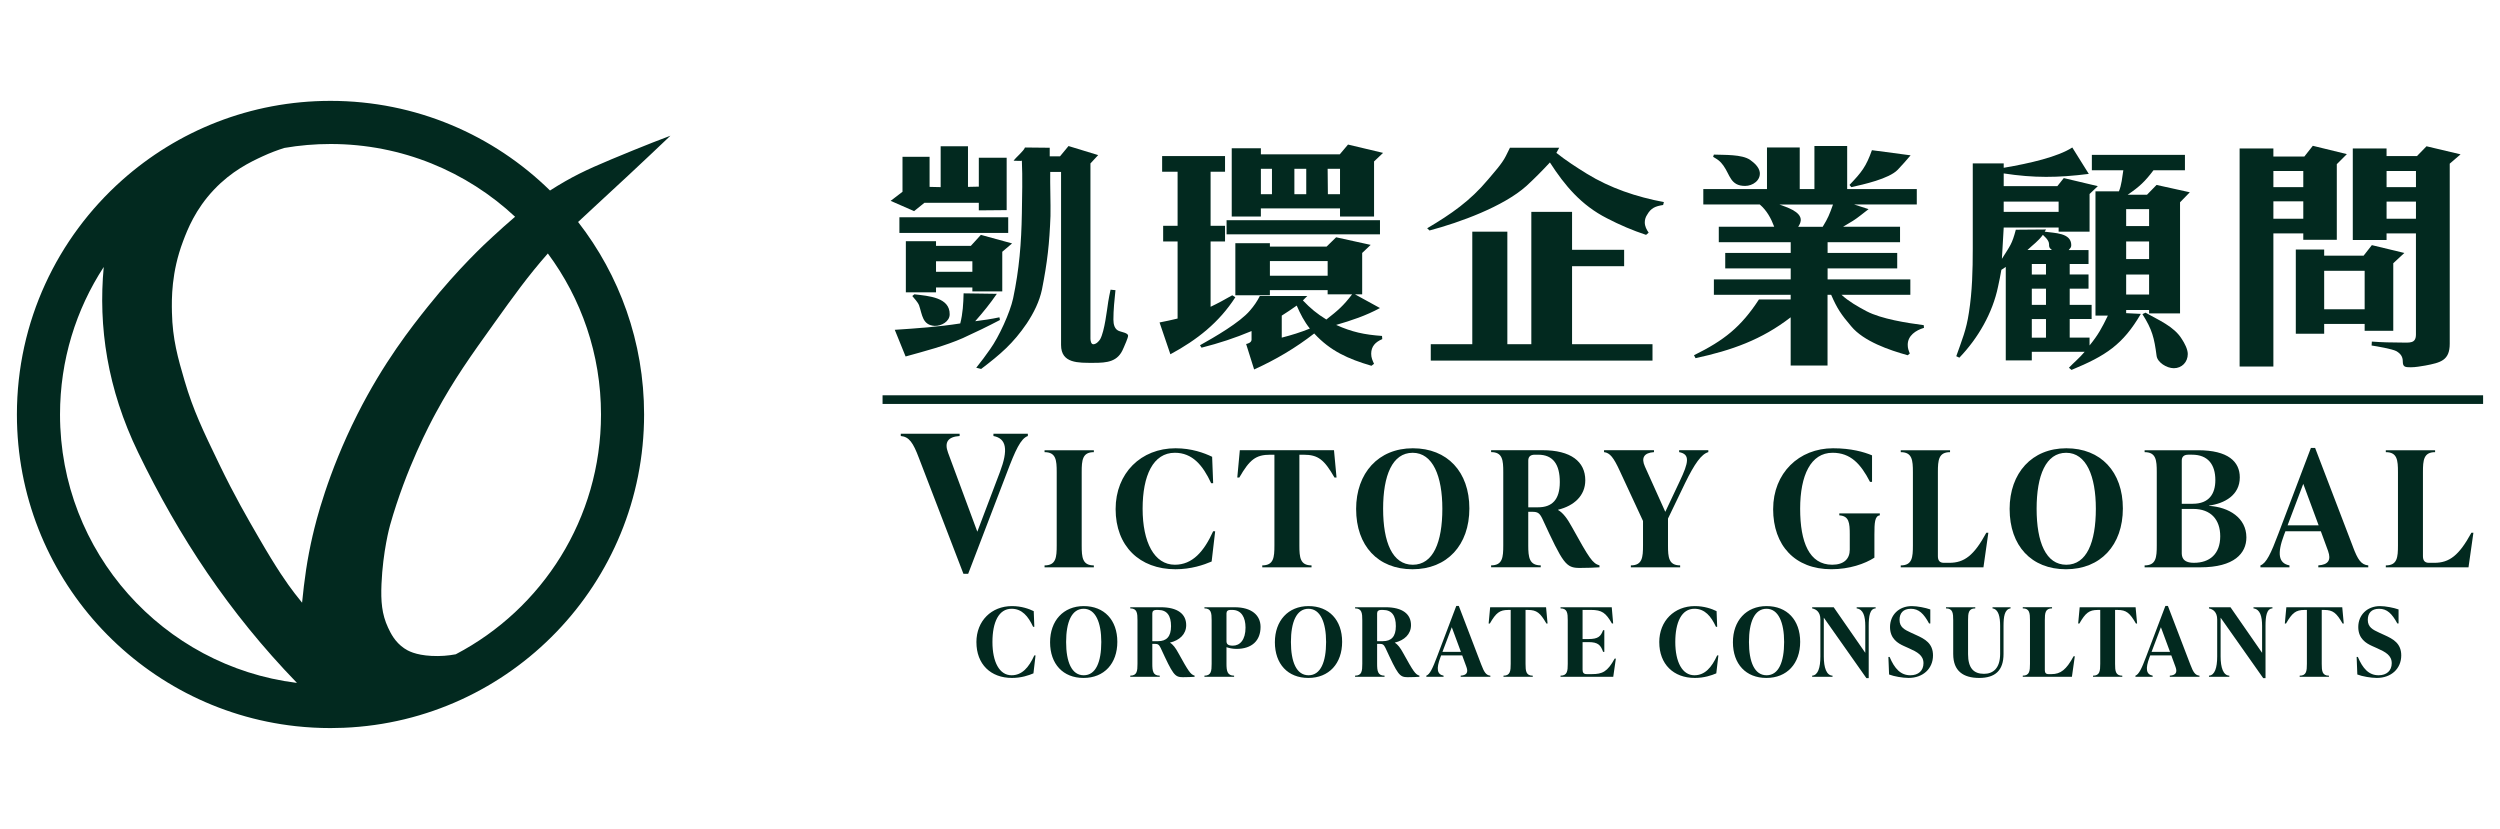 <?xml version="1.0" encoding="UTF-8"?><svg id="a" xmlns="http://www.w3.org/2000/svg" viewBox="0 0 1300 431.05"><defs><style>.b{fill:#02291f;stroke-width:0px;}</style></defs><path class="b" d="M508.98,109.4v-3.94h-28.29l-5.36,4.33-12.2-5.35,6.17-4.71v-18.2h14.08v15.65l5.76.13v-21.25h14.21v21.12l5.63-.13v-15.02h14.48v27.23l-14.48.13ZM500.94,175.7c-9.52,4.2-19.98,6.87-30.03,9.67l-5.63-13.87c11.53-.76,22.66-1.53,34.05-3.31,1.34-5.22,1.61-10.31,1.74-15.65l17.29.25c-3.49,5.09-7.11,9.54-11.26,14.25,4.16-.51,8.45-1.15,12.6-2.04l.27,1.4c-6.3,3.31-12.6,6.36-19.04,9.29ZM467.69,121.11v-8.14h56.58v8.14h-56.58ZM521.18,130.91v20.61h-15.55v-2.04h-18.9v2.55h-15.69v-26.59h15.69v2.42h18.1l5.23-5.73,16.22,4.45-5.09,4.33ZM486.06,169.46c-6.44-.38-6.44-5.73-8.18-10.82-.4-1.15-2.68-3.82-3.49-4.71l1.07-.89c7.64.89,18.5,1.65,18.37,10.43,0,3.69-4.29,6.11-7.78,5.98ZM505.63,135.87h-18.9v5.47h18.9v-5.47ZM584.19,181.04c-2.82,7.13-8.45,7.64-15.55,7.64-7.91,0-16.89.38-16.89-9.29v-89.97h-5.63c-.13,6.11.27,16.8.13,22.91-.54,14.38-1.61,23.92-4.42,38.17-1.34,6.36-4.29,12.22-7.91,17.69-7.11,10.43-13.67,16.03-23.73,23.67l-2.55-.64c2.55-3.18,4.96-6.36,7.24-9.67,4.56-6.36,10.32-18.96,11.93-26.34,3.22-15.27,4.29-28.76,4.56-44.28.13-8.53.4-18.96,0-27.36-.54.25-2.55,0-4.29,0,1.07-1.65,5.23-4.96,5.9-6.87l12.87.13v4.45h5.36l4.42-5.34,15.42,4.71-4.02,4.33v91.11c0,.89.27,2.93,1.47,2.93,1.47,0,2.95-1.53,3.62-2.67,2.28-4.2,3.49-15.14,4.16-19.47.27-2.04.8-4.07,1.21-6.24l2.55.25c-.54,5.09-1.07,10.31-1.07,15.27,0,2.42.54,5.34,3.35,6.11.94.38,4.29.89,4.29,2.29,0,1.15-1.88,5.22-2.41,6.49Z"/><path class="b" d="M608.6,184.22l-5.63-16.54c3.22-.64,6.3-1.27,9.38-2.04v-40.08h-7.51v-8.14h7.51v-28.12h-8.04v-8.14h32.71v8.14h-7.51v28.12h7.51v8.14h-7.51v33.97c3.75-1.78,7.51-3.82,11.26-5.98l1.61,1.02c-8.45,13.11-19.84,22.14-33.78,29.65ZM650.02,161.44c2.01-2.29,3.75-4.84,5.09-7.51h24.67l-2.28,2.29c4.02,4.2,7.24,6.87,12.2,9.93,6.03-4.71,8.85-7.13,13.41-13.11h-12.74v-2.16h-30.03v2.67h-17.96v-27.1h17.96v1.78h29.49l4.96-4.84,17.96,3.95-4.42,4.2v21.51h-3.75l13,7.13c-7.24,3.95-14.88,6.49-22.79,8.78,8.18,3.69,14.75,5.09,23.86,5.73l.13,1.65c-3.62,1.53-5.76,3.82-5.76,7.63,0,2.04.67,3.44,1.47,5.22l-1.34,1.02c-12.07-3.56-21.32-7.63-29.76-16.8-9.65,7.51-19.98,13.62-31.24,18.71l-4.16-13.23c1.21-.25,2.82-.89,2.82-2.29v-4.45c-8.85,3.69-16.62,6.24-26.01,8.65l-.8-1.27c7.51-4.2,20.78-11.83,26.01-18.07ZM717.59,114.49v7.38h-79.77v-7.38h79.77ZM655.66,77.08v3.18h41.02l4.29-5.09,18.23,4.33-4.69,4.45v28.63h-17.7v-4.2h-41.16v4.2h-15.15v-35.5h15.15ZM661.42,101v-13.23h-5.76v13.23h5.76ZM690.38,143.38v-7.64h-30.03v7.64h30.03ZM681.13,170.86c-2.95-3.69-4.96-7.64-6.84-11.96-2.55,1.78-5.09,3.56-7.78,5.22v11.45c4.96-1.27,9.92-2.8,14.61-4.71ZM679.25,87.77h-6.17v13.23h6.17v-13.23ZM696.81,101v-13.23h-6.44l.13,13.23h6.3Z"/><path class="b" d="M864.81,106.6c-4.02.64-6.3,1.53-8.31,5.09-.8,1.15-1.21,2.55-1.21,3.94,0,2.04.94,3.82,2.01,5.35l-1.34,1.15c-6.97-2.29-13.81-5.22-20.38-8.65-13.27-6.74-21.85-16.92-29.63-29.01-3.89,4.2-7.91,8.27-12.2,12.22-11.93,10.69-34.59,18.96-50.41,23.16l-1.21-1.15c12.47-7.38,22.39-14.25,31.64-25.32,2.95-3.56,7.24-8.14,9.25-12.22l2.15-4.33h25.61l-1.47,2.67c4.96,3.95,10.46,7.51,15.82,10.82,12.2,7.51,25.87,12.09,40.09,14.76l-.4,1.53ZM744.01,179h21.58v-58.53h18.23v58.53h12.47v-68.84h21.18v19.72h27.08v8.53h-27.08v40.59h41.83v8.53h-115.3v-8.53Z"/><path class="b" d="M931.17,153.3h-39.95v-8.02h39.95v-5.73h-34.05v-8.02h34.05v-5.6h-37.4v-8.02h28.82c-1.61-4.33-3.89-8.53-7.51-11.58h-29.36v-8.02h33.11v-21.63h17.03v21.63h7.64v-22.4h17.03v22.4h36.2v8.02h-32.58l7.51,2.42c-2.55,1.91-5.5,4.45-8.18,6.11l-5.09,3.05h29.63v8.02h-37.67v5.6h36.2v8.02h-36.2v5.73h43.03v8.02h-35.8c3.75,3.44,8.45,6.11,13,8.53,7.78,4.07,21.05,6.11,29.76,7.25l.13,1.4c-4.29,1.27-8.45,4.07-8.45,8.78,0,1.91.4,2.8,1.07,4.58l-1.07.89c-9.65-2.67-22.93-7.25-29.36-15.02-5.23-6.11-7.37-9.29-10.46-16.42h-1.88v36.78h-19.17v-25.07c-15.15,11.71-30.7,17.18-49.47,21.25l-.8-1.53c15.69-7.76,24.4-14.63,33.78-29.01h16.49v-2.42ZM891.22,80.39c5.23.25,14.61-.25,18.9,2.8,2.15,1.53,4.56,3.69,4.96,6.36.54,4.2-3.62,7.13-7.64,7.13-7.64,0-7.78-5.73-11.26-10.56-1.88-2.55-2.68-2.93-5.36-4.58l.4-1.15ZM936.4,114.62c-.13,1.27-.67,2.29-1.34,3.31h12.74c2.82-4.58,3.49-6.36,5.36-11.58h-27.89c3.35,1.27,11.4,3.56,11.13,8.27ZM993.51,80.77c-2.15,2.55-4.29,4.96-6.7,7.51-4.56,4.71-17.83,7.64-24.13,9.04l-.94-1.15c6.3-6.62,8.58-9.42,11.66-18.07l20.11,2.67Z"/><path class="b" d="M1133.62,105.2v57.77h-16.09v-1.78h-11.93v1.65l7.64.38c-9.38,16.03-18.23,21.76-36.06,29.14l-1.34-1.15c2.82-2.93,5.5-5.09,8.18-8.27h-27.48v4.45h-13.54v-48.61c-.67.51-1.47,1.02-2.28,1.53-.54,2.93-1.07,5.85-1.74,8.78-2.82,13.62-10.32,26.72-20.11,36.9l-1.61-.76c2.95-8.4,5.23-13.62,6.57-22.65,1.74-10.94,2.01-22.14,2.01-33.21v-44.41h16.09v2.29c13.54-2.29,28.29-5.73,35.66-10.56l8.58,13.74c-16.09,2.04-28.56,2.16-44.24-.25v6.62h27.89l3.35-4.2,17.7,4.2-4.29,4.07v19.6h-16.09v-2.16h-28.56c-.4,6.49-.54,9.8-.94,16.29,4.29-6.87,5.23-7.51,7.24-15.14l15.69-.13-.67,1.15c5.09.76,13.81.51,13.81,7,0,1.27-.54,1.53-1.34,2.54h10.32v7.25h-9.79v5.47h9.79v7.38h-9.79v8.4h11.4v7.38h-11.4v9.67h10.32v4.07c4.56-5.6,6.44-9.16,9.52-15.52h-6.44v-64.64h12.2c1.34-3.18,1.74-7.38,2.28-10.94h-16.36v-8.02h48.4v8.02h-16.36c-4.42,5.85-7.24,8.53-13.41,12.72h10.05l4.96-5.09,17.29,3.82-5.09,5.22ZM1070.48,104.82h-28.56v5.34h28.56v-5.34ZM1062.3,122.12c-2.55,3.44-4.96,4.96-8.04,7.89h12.74c-3.35-2.54.94-2.8-4.69-7.89ZM1063.91,137.27h-7.37v5.47h7.37v-5.47ZM1063.91,150.12h-7.37v8.4h7.37v-8.4ZM1063.91,165.9h-7.37v9.67h7.37v-9.67ZM1117.53,108.76h-11.93v8.78h11.93v-8.78ZM1117.53,125.56h-11.93v9.16h11.93v-9.16ZM1117.53,142.74h-11.93v10.43h11.93v-10.43ZM1130.4,191.47c-3.75,0-8.58-3.05-8.98-6.49-1.21-9.29-2.28-13.62-7.37-21.63l1.61-.76c6.7,3.82,14.88,7.13,18.9,13.74,1.34,2.04,3.08,5.22,3.08,7.76,0,4.2-3.08,7.38-7.24,7.38Z"/><path class="b" d="M1182.16,77.21v4.2h16.09l4.42-5.6,17.7,4.33-5.23,5.22v39.32h-17.43v-3.31h-15.55v69.22h-17.56v-113.38h17.56ZM1197.71,88.91h-15.55v8.4h15.55v-8.4ZM1197.71,113.73v-9.03h-15.55v9.03h15.55ZM1229.08,132.94l4.29-5.47,16.89,4.07-5.76,5.34v35.12h-14.88v-3.56h-21.05v5.09h-14.75v-43.77h14.75v3.18h20.51ZM1229.62,160.81v-19.98h-21.05v19.98h21.05ZM1241.01,121.36v3.44h-17.56v-47.59h17.56v3.94h15.82l4.96-5.09,17.7,4.2-5.63,4.84v93.66c0,8.65-4.69,9.8-12.74,11.33-2.41.38-4.96.89-7.51.89-2.95,0-4.16-.13-4.16-3.05,0-2.55-1.21-4.07-3.35-5.34-2.15-1.15-10.32-2.55-12.87-2.93l.13-2.04c5.09.38,10.32.51,15.42.51,4.16,0,7.51.64,7.51-4.2v-52.55h-15.28ZM1256.3,97.31v-8.4h-15.28v8.4h15.28ZM1256.3,113.73v-8.91h-15.28v8.91h15.28Z"/><path class="b" d="M516.59,225.55h17.89v1.18c-3.72,1.28-6.51,7.46-10.96,19.23l-20.06,52.4h-2.48l-23.16-60.25c-3-7.95-5.07-10.99-9.41-11.38v-1.18h30.6v1.18c-6.1.39-8.06,3.24-6,8.73l15.2,41.02,11.79-31.11c4.34-11.48,3.41-17.37-3.41-18.64v-1.18Z"/><path class="b" d="M507.73,333.95c0-11.13,7.87-18.78,18.5-18.78,4.95,0,8.86,1.44,11.31,2.63l.31,8.15h-.63c-2.55-5.51-5.78-9.39-11.2-9.39-6.67,0-9.95,6.95-9.95,17.29s3.6,17.29,9.95,17.29c5.42,0,8.96-4.02,11.83-10.33h.63l-1.09,9.34c-2.45,1.04-6.31,2.38-11.15,2.38-11.1,0-18.5-7.15-18.5-18.58Z"/><path class="b" d="M546.04,333.95c0-11.13,6.88-18.78,17.51-18.78s17.46,7.25,17.46,18.58-6.88,18.78-17.56,18.78-17.41-7.25-17.41-18.58ZM572.67,333.85c0-10.03-2.92-17.29-9.17-17.29s-9.12,6.95-9.12,17.29,2.87,17.29,9.17,17.29,9.12-6.95,9.12-17.29Z"/><path class="b" d="M621.19,351.34v.6c-1.04.1-4.27.2-6.1.2-4.27,0-5.11-1.24-11.57-15.25-.83-1.69-1.41-2.09-3.07-2.09h-1.25v10.38c0,3.68.31,6.16,3.86,6.16v.6h-15.32v-.6c3.54,0,3.75-2.48,3.75-6.16v-22.65c0-3.68-.21-6.16-3.75-6.16v-.6h15.84c8.81,0,13.24,3.53,13.24,9.29,0,4.77-3.49,7.9-8.39,9.09v.1c1.51.84,2.87,2.68,4.22,5.17,5.47,9.88,6.41,11.28,8.55,11.92ZM599.2,333.41h3.02c4.33,0,6.72-2.33,6.72-7.8s-2.08-8.44-6.67-8.44h-1.09c-1.25,0-1.98.6-1.98,1.79v14.45Z"/><path class="b" d="M642.04,315.77c8.81,0,13.45,4.17,13.45,10.23,0,7.05-4.43,11.43-12.56,11.43-2.14,0-4.01-.5-5.16-.89v8.64c0,3.68.42,6.16,3.96,6.16v.6h-15.43v-.6c3.54,0,3.75-2.48,3.75-6.16v-22.65c0-3.68-.21-6.16-3.75-6.16v-.6h15.74ZM647.67,326.3c0-5.07-2.03-9.14-6.88-9.14h-1.04c-1.25,0-1.98.6-1.98,1.79v14.45c0,1.64.94,2.34,3.34,2.34,3.65,0,6.57-2.98,6.57-9.44Z"/><path class="b" d="M662.94,333.95c0-11.13,6.88-18.78,17.51-18.78s17.46,7.25,17.46,18.58-6.88,18.78-17.56,18.78-17.41-7.25-17.41-18.58ZM689.57,333.85c0-10.03-2.92-17.29-9.17-17.29s-9.12,6.95-9.12,17.29,2.87,17.29,9.17,17.29,9.12-6.95,9.12-17.29Z"/><path class="b" d="M738.09,351.34v.6c-1.04.1-4.27.2-6.1.2-4.27,0-5.11-1.24-11.57-15.25-.83-1.69-1.41-2.09-3.07-2.09h-1.25v10.38c0,3.68.31,6.16,3.86,6.16v.6h-15.32v-.6c3.54,0,3.75-2.48,3.75-6.16v-22.65c0-3.68-.21-6.16-3.75-6.16v-.6h15.84c8.81,0,13.24,3.53,13.24,9.29,0,4.77-3.49,7.9-8.39,9.09v.1c1.51.84,2.87,2.68,4.22,5.17,5.47,9.88,6.41,11.28,8.55,11.92ZM716.1,333.41h3.02c4.33,0,6.72-2.33,6.72-7.8s-2.08-8.44-6.67-8.44h-1.09c-1.25,0-1.98.6-1.98,1.79v14.45Z"/><path class="b" d="M770.25,345.58c1.51,4.02,2.55,5.56,4.74,5.76v.6h-15.43v-.6c3.07-.2,4.01-1.64,3.02-4.42l-2.24-6.11h-10.94l-.42,1.09c-2.19,5.81-1.72,8.79,1.67,9.44v.6h-8.96v-.6c1.82-.65,3.28-3.78,5.52-9.74l10.06-26.53h1.3l11.67,30.5ZM750.08,338.97h9.59l-4.74-12.82-4.85,12.82Z"/><path class="b" d="M804.75,324.22h-.63c-3.18-5.51-5-7.05-9.59-7.05h-1.25v28.02c0,3.68.21,6.16,3.75,6.16v.6h-15.22v-.6c3.54,0,3.75-2.48,3.75-6.16v-28.02h-1.25c-4.53,0-6.41,1.54-9.59,7.05h-.63l.78-8.44h29.08l.78,8.44Z"/><path class="b" d="M840.24,342.5l-1.35,9.44h-27.41v-.6c3.54,0,3.75-2.48,3.75-6.16v-22.65c0-3.68-.21-6.16-3.75-6.16v-.6h26.63l.73,8.44h-.63c-3.18-5.51-5.16-7.05-10.94-7.05h-4.33v15.15h3.07c5.11,0,6.41-1.44,7.61-4.62h.63v11.28h-.63c-1.25-3.43-2.5-5.07-7.61-5.07h-3.07v14.31c0,1.44.47,2.33,2.08,2.33h2.87c5.32,0,8.03-1.24,11.73-8.05h.63Z"/><path class="b" d="M862.81,333.95c0-11.13,7.87-18.78,18.5-18.78,4.95,0,8.86,1.44,11.31,2.63l.31,8.15h-.63c-2.55-5.51-5.78-9.39-11.2-9.39-6.67,0-9.95,6.95-9.95,17.29s3.6,17.29,9.95,17.29c5.42,0,8.96-4.02,11.83-10.33h.63l-1.09,9.34c-2.45,1.04-6.31,2.38-11.15,2.38-11.1,0-18.5-7.15-18.5-18.58Z"/><path class="b" d="M901.12,333.95c0-11.13,6.88-18.78,17.51-18.78s17.46,7.25,17.46,18.58-6.88,18.78-17.56,18.78-17.41-7.25-17.41-18.58ZM927.75,333.85c0-10.03-2.92-17.29-9.17-17.29s-9.12,6.95-9.12,17.29,2.87,17.29,9.17,17.29,9.12-6.95,9.12-17.29Z"/><path class="b" d="M965.48,315.77h9.85v.6c-3.02.1-3.6,4.07-3.6,9.14v27.12h-1.2l-22.15-31.44v20.17c0,5.86,1.41,9.88,4.53,9.98v.6h-10.58v-.6c3.02-.2,4.27-4.12,4.27-9.98v-19.27c0-3.78-2.14-5.32-4.27-5.71v-.6h11.2l16.42,23.69v-13.96c0-5.07-1.04-8.69-4.48-9.14v-.6Z"/><path class="b" d="M982.32,350.74l-.36-9.14h.63c2.55,6.01,5.68,9.54,10.79,9.54,4.22,0,6.83-2.43,6.83-6.26,0-4.12-3.28-5.86-7.5-7.75l-2.76-1.24c-2.92-1.34-7.14-3.68-7.14-9.84s4.53-10.88,11.31-10.88c2.87,0,7.14.84,9.64,1.74v7.3h-.63c-2.81-5.17-5.37-7.65-9.48-7.65s-5.89,2.38-5.89,5.76c0,3.83,2.61,5.12,5.94,6.66l2.71,1.24c4.53,2.04,8.75,4.32,8.75,10.58,0,6.85-5.16,11.72-12.72,11.72-2.97,0-7.61-.79-10.11-1.79Z"/><path class="b" d="M1015.67,340.21v-17.68c0-3.68-.21-6.16-3.75-6.16v-.6h15.22v.6c-3.54,0-3.75,2.48-3.75,6.16v17.63c0,7.2,2.87,10.23,8.29,10.23,4.69,0,8.39-2.83,8.39-10.38v-14.5c0-4.67-.78-8.69-3.96-9.14v-.6h9.38v.6c-3.18.45-3.65,4.47-3.65,9.14v14.5c0,8.69-4.38,12.52-12.66,12.52s-13.5-3.63-13.5-12.32Z"/><path class="b" d="M1051.84,351.93v-.6c3.54,0,3.75-2.48,3.75-6.16v-22.65c0-3.68-.21-6.16-3.75-6.16v-.6h15.22v.6c-3.54,0-3.75,2.48-3.75,6.16v25.93c0,1.29.47,2.09,1.88,2.09h1.62c4.69,0,7.66-2.28,11.46-9.29h.63l-1.51,10.68h-25.53Z"/><path class="b" d="M1111.31,324.22h-.63c-3.18-5.51-5-7.05-9.59-7.05h-1.25v28.02c0,3.68.21,6.16,3.75,6.16v.6h-15.22v-.6c3.54,0,3.75-2.48,3.75-6.16v-28.02h-1.25c-4.53,0-6.41,1.54-9.59,7.05h-.63l.78-8.44h29.08l.78,8.44Z"/><path class="b" d="M1138.98,345.58c1.51,4.02,2.55,5.56,4.74,5.76v.6h-15.43v-.6c3.07-.2,4.01-1.64,3.02-4.42l-2.24-6.11h-10.94l-.42,1.09c-2.19,5.81-1.72,8.79,1.67,9.44v.6h-8.96v-.6c1.82-.65,3.28-3.78,5.52-9.74l10.06-26.53h1.3l11.67,30.5ZM1118.82,338.97h9.59l-4.74-12.82-4.85,12.82Z"/><path class="b" d="M1171.82,315.77h9.85v.6c-3.02.1-3.6,4.07-3.6,9.14v27.12h-1.2l-22.15-31.44v20.17c0,5.86,1.41,9.88,4.53,9.98v.6h-10.58v-.6c3.02-.2,4.27-4.12,4.27-9.98v-19.27c0-3.78-2.14-5.32-4.27-5.71v-.6h11.2l16.42,23.69v-13.96c0-5.07-1.04-8.69-4.48-9.14v-.6Z"/><path class="b" d="M1218.77,324.22h-.63c-3.18-5.51-5-7.05-9.59-7.05h-1.25v28.02c0,3.68.21,6.16,3.75,6.16v.6h-15.22v-.6c3.54,0,3.75-2.48,3.75-6.16v-28.02h-1.25c-4.53,0-6.41,1.54-9.59,7.05h-.63l.78-8.44h29.08l.78,8.44Z"/><path class="b" d="M1225.81,350.74l-.36-9.14h.63c2.55,6.01,5.68,9.54,10.79,9.54,4.22,0,6.83-2.43,6.83-6.26,0-4.12-3.28-5.86-7.5-7.75l-2.76-1.24c-2.92-1.34-7.14-3.68-7.14-9.84s4.53-10.88,11.31-10.88c2.87,0,7.14.84,9.64,1.74v7.3h-.63c-2.81-5.17-5.37-7.65-9.48-7.65s-5.89,2.38-5.89,5.76c0,3.83,2.61,5.12,5.94,6.66l2.71,1.24c4.53,2.04,8.75,4.32,8.75,10.58,0,6.85-5.16,11.72-12.72,11.72-2.97,0-7.61-.79-10.11-1.79Z"/><path class="b" d="M543.17,295.01v-1c5.97,0,6.32-4.18,6.32-10.37v-38.15c0-6.19-.35-10.37-6.32-10.37v-1h25.63v1c-5.97,0-6.32,4.18-6.32,10.37v38.15c0,6.19.35,10.37,6.32,10.37v1h-25.63Z"/><path class="b" d="M580.12,264.72c0-18.74,13.25-31.62,31.15-31.62,8.34,0,14.92,2.43,19.04,4.43l.53,13.72h-1.05c-4.3-9.29-9.74-15.81-18.87-15.81-11.23,0-16.76,11.71-16.76,29.11s6.05,29.11,16.76,29.11c9.13,0,15.09-6.78,19.92-17.4h1.05l-1.84,15.73c-4.13,1.76-10.62,4.02-18.78,4.02-18.69,0-31.15-12.05-31.15-31.29Z"/><path class="b" d="M694.99,248.33h-1.05c-5.35-9.29-8.43-11.88-16.15-11.88h-2.11v47.18c0,6.19.35,10.37,6.32,10.37v1h-25.62v-1c5.97,0,6.32-4.18,6.32-10.37v-47.18h-2.11c-7.63,0-10.79,2.59-16.15,11.88h-1.05l1.32-14.22h48.97l1.32,14.22Z"/><path class="b" d="M705.18,264.72c0-18.74,11.58-31.62,29.49-31.62s29.4,12.21,29.4,31.29-11.58,31.62-29.57,31.62-29.31-12.21-29.31-31.29ZM750.02,264.56c0-16.9-4.91-29.11-15.44-29.11s-15.36,11.71-15.36,29.11,4.83,29.11,15.44,29.11,15.36-11.71,15.36-29.11Z"/><path class="b" d="M831.73,294v1c-1.75.17-7.2.33-10.27.33-7.2,0-8.6-2.09-19.48-25.68-1.4-2.84-2.37-3.51-5.18-3.51h-2.11v17.48c0,6.19.53,10.37,6.49,10.37v1h-25.8v-1c5.97,0,6.32-4.18,6.32-10.37v-38.15c0-6.19-.35-10.37-6.32-10.37v-1h26.68c14.83,0,22.29,5.94,22.29,15.64,0,8.03-5.88,13.3-14.13,15.31v.17c2.55,1.42,4.83,4.52,7.11,8.7,9.21,16.65,10.79,18.99,14.39,20.08ZM794.69,263.8h5.09c7.28,0,11.32-3.93,11.32-13.13s-3.51-14.22-11.23-14.22h-1.84c-2.11,0-3.33,1-3.33,3.01v24.34Z"/><path class="b" d="M873.15,234.11h15.18v1c-3.6,1-7.11,5.94-12.11,16.15l-8.86,18.4v13.97c0,6.19.35,10.37,6.32,10.37v1h-25.63v-1c5.97,0,6.32-4.18,6.32-10.37v-12.72l-12.11-26.1c-3.16-6.86-5.09-9.37-8.16-9.7v-1h25.98v1c-5.18.34-6.76,2.93-4.74,7.45l10.62,23.59,7.46-15.81c4.74-9.95,5.53-14.14-.26-15.23v-1Z"/><path class="b" d="M922.04,264.72c0-18.74,13.43-31.62,31.15-31.62,9.39,0,16.06,1.92,20.27,3.68v13.8h-1.05c-4.83-9.37-10.09-15.14-19.48-15.14-11.32,0-16.85,11.71-16.85,29.11s4.74,29.11,16.67,29.11c6.05,0,9.13-3.01,9.13-7.86v-7.78c0-6.19-.35-9.7-5.44-10.04v-1h21.06v1c-2.63.33-2.81,3.85-2.81,10.04v11.96c-4.91,3.18-12.99,6.02-22.38,6.02-18.96,0-30.28-12.38-30.28-31.29Z"/><path class="b" d="M988.39,295.01v-1c5.97,0,6.32-4.18,6.32-10.37v-38.15c0-6.19-.35-10.37-6.32-10.37v-1h25.63v1c-5.97,0-6.32,4.18-6.32,10.37v43.67c0,2.17.79,3.51,3.16,3.51h2.72c7.9,0,12.9-3.85,19.31-15.64h1.05l-2.55,17.99h-43Z"/><path class="b" d="M1045,264.72c0-18.74,11.58-31.62,29.49-31.62s29.4,12.21,29.4,31.29-11.58,31.62-29.57,31.62-29.31-12.21-29.31-31.29ZM1089.84,264.56c0-16.9-4.91-29.11-15.44-29.11s-15.36,11.71-15.36,29.11,4.83,29.11,15.44,29.11,15.36-11.71,15.36-29.11Z"/><path class="b" d="M1148.73,263.05c10.27.67,19.39,6.19,19.39,16.4,0,8.2-6.23,15.56-23.96,15.56h-28.96v-1c5.97,0,6.32-4.18,6.32-10.37v-38.15c0-6.19-.35-10.37-6.32-10.37v-1h27.73c15.71,0,21.76,5.94,21.76,14.14,0,9.2-7.9,13.55-15.97,14.64v.17ZM1137.85,236.45c-2.11,0-3.33,1-3.33,3.01v22.5h5.7c8.51,0,11.76-5.19,11.76-12.3,0-8.11-3.86-13.22-12.11-13.22h-2.02ZM1154.52,278.86c0-8.62-4.83-14.22-14.04-14.22h-5.97v22.67c0,1.76.09,5.35,6.32,5.35,8.16,0,13.69-4.52,13.69-13.8Z"/><path class="b" d="M1223.51,284.3c2.55,6.78,4.3,9.37,7.99,9.7v1h-25.98v-1c5.18-.33,6.76-2.76,5.09-7.44l-3.77-10.29h-18.43l-.7,1.84c-3.69,9.79-2.9,14.81,2.81,15.89v1h-15.09v-1c3.07-1.09,5.53-6.36,9.3-16.4l16.94-44.67h2.19l19.66,51.36ZM1189.54,273.17h16.15l-7.99-21.58-8.16,21.58Z"/><path class="b" d="M1240.62,295.01v-1c5.97,0,6.32-4.18,6.32-10.37v-38.15c0-6.19-.35-10.37-6.32-10.37v-1h25.63v1c-5.97,0-6.32,4.18-6.32,10.37v43.67c0,2.17.79,3.51,3.16,3.51h2.72c7.9,0,12.9-3.85,19.31-15.64h1.05l-2.55,17.99h-43Z"/><rect class="b" x="458.93" y="205.55" width="832.28" height="4.5"/><path class="b" d="M325.75,92.13c8.6-8.02,16.29-15.29,22.88-21.56-5.69,2.14-12.25,4.68-19.47,7.64-16.92,6.95-25.39,10.43-35.19,16.02-2.81,1.61-5.46,3.22-7.96,4.84-29.41-28.84-69.7-46.62-114.15-46.62-41.63,0-79.61,15.6-108.43,41.29C29.9,123.6,8.79,167.1,8.79,215.53c0,83.99,63.5,153.15,145.1,162.09,5.9.64,11.89.98,17.97.98,2.3,0,4.58-.05,6.85-.15,86.89-3.59,156.22-75.16,156.22-162.93,0-37.73-12.82-72.46-34.32-100.09,5.53-5.23,12.64-11.67,25.13-23.3ZM154.15,355.08c-69.32-8.71-122.94-67.86-122.94-139.56,0-28.3,8.35-54.63,22.73-76.69-2.89,31.06,1.88,63.36,17.88,96.42,21.38,44.17,47.22,83.24,82.34,119.59.09.09.17.17.25.26-.09-.01-.17-.02-.26-.03ZM162.67,278.06c-3.05,13.11-4.42,23.63-5.59,35.34-1.25-1.53-2.54-3.16-3.87-4.88-4.03-5.27-9.07-12.36-18.63-28.89-6.05-10.44-12.6-21.75-20.49-38.08-8.54-17.69-13.59-28.14-18.12-43.59-3.43-11.7-6.27-21.64-6.56-35.46-.16-7.17-.33-20.87,5.77-37.02,2.34-6.2,6.38-16.58,16.02-26.78,9.26-9.81,18.95-14.44,25.21-17.34,4.02-1.87,7.87-3.31,11.48-4.44h.02c7.78-1.34,15.79-2.04,23.96-2.04,37.1,0,70.85,14.36,95.97,37.83-4.05,3.43-7.85,6.91-11.68,10.41-3.74,3.4-17.62,16.25-33.62,36.23-8.56,10.71-23.03,28.99-36.76,56.2-15.45,30.64-21.61,56.05-23.1,62.51ZM312.52,215.53c0,54.18-30.62,101.19-75.51,124.69-.01.01-.02.01-.02.01-3.79.71-7.98,1.09-12.61.84-8.47-.45-12.38-2.7-14.18-3.94-4.86-3.32-7.02-7.81-8.41-10.77-3.27-6.99-3.78-13.78-3.42-22.57.72-17.18,4.28-30.06,4.47-30.73,8.38-29.63,20.72-52.71,23.9-58.56,9.51-17.49,17.94-29.25,30.46-46.74,9.92-13.86,17.28-24.15,27.68-35.96,17.36,23.38,27.64,52.36,27.64,83.73Z"/></svg>